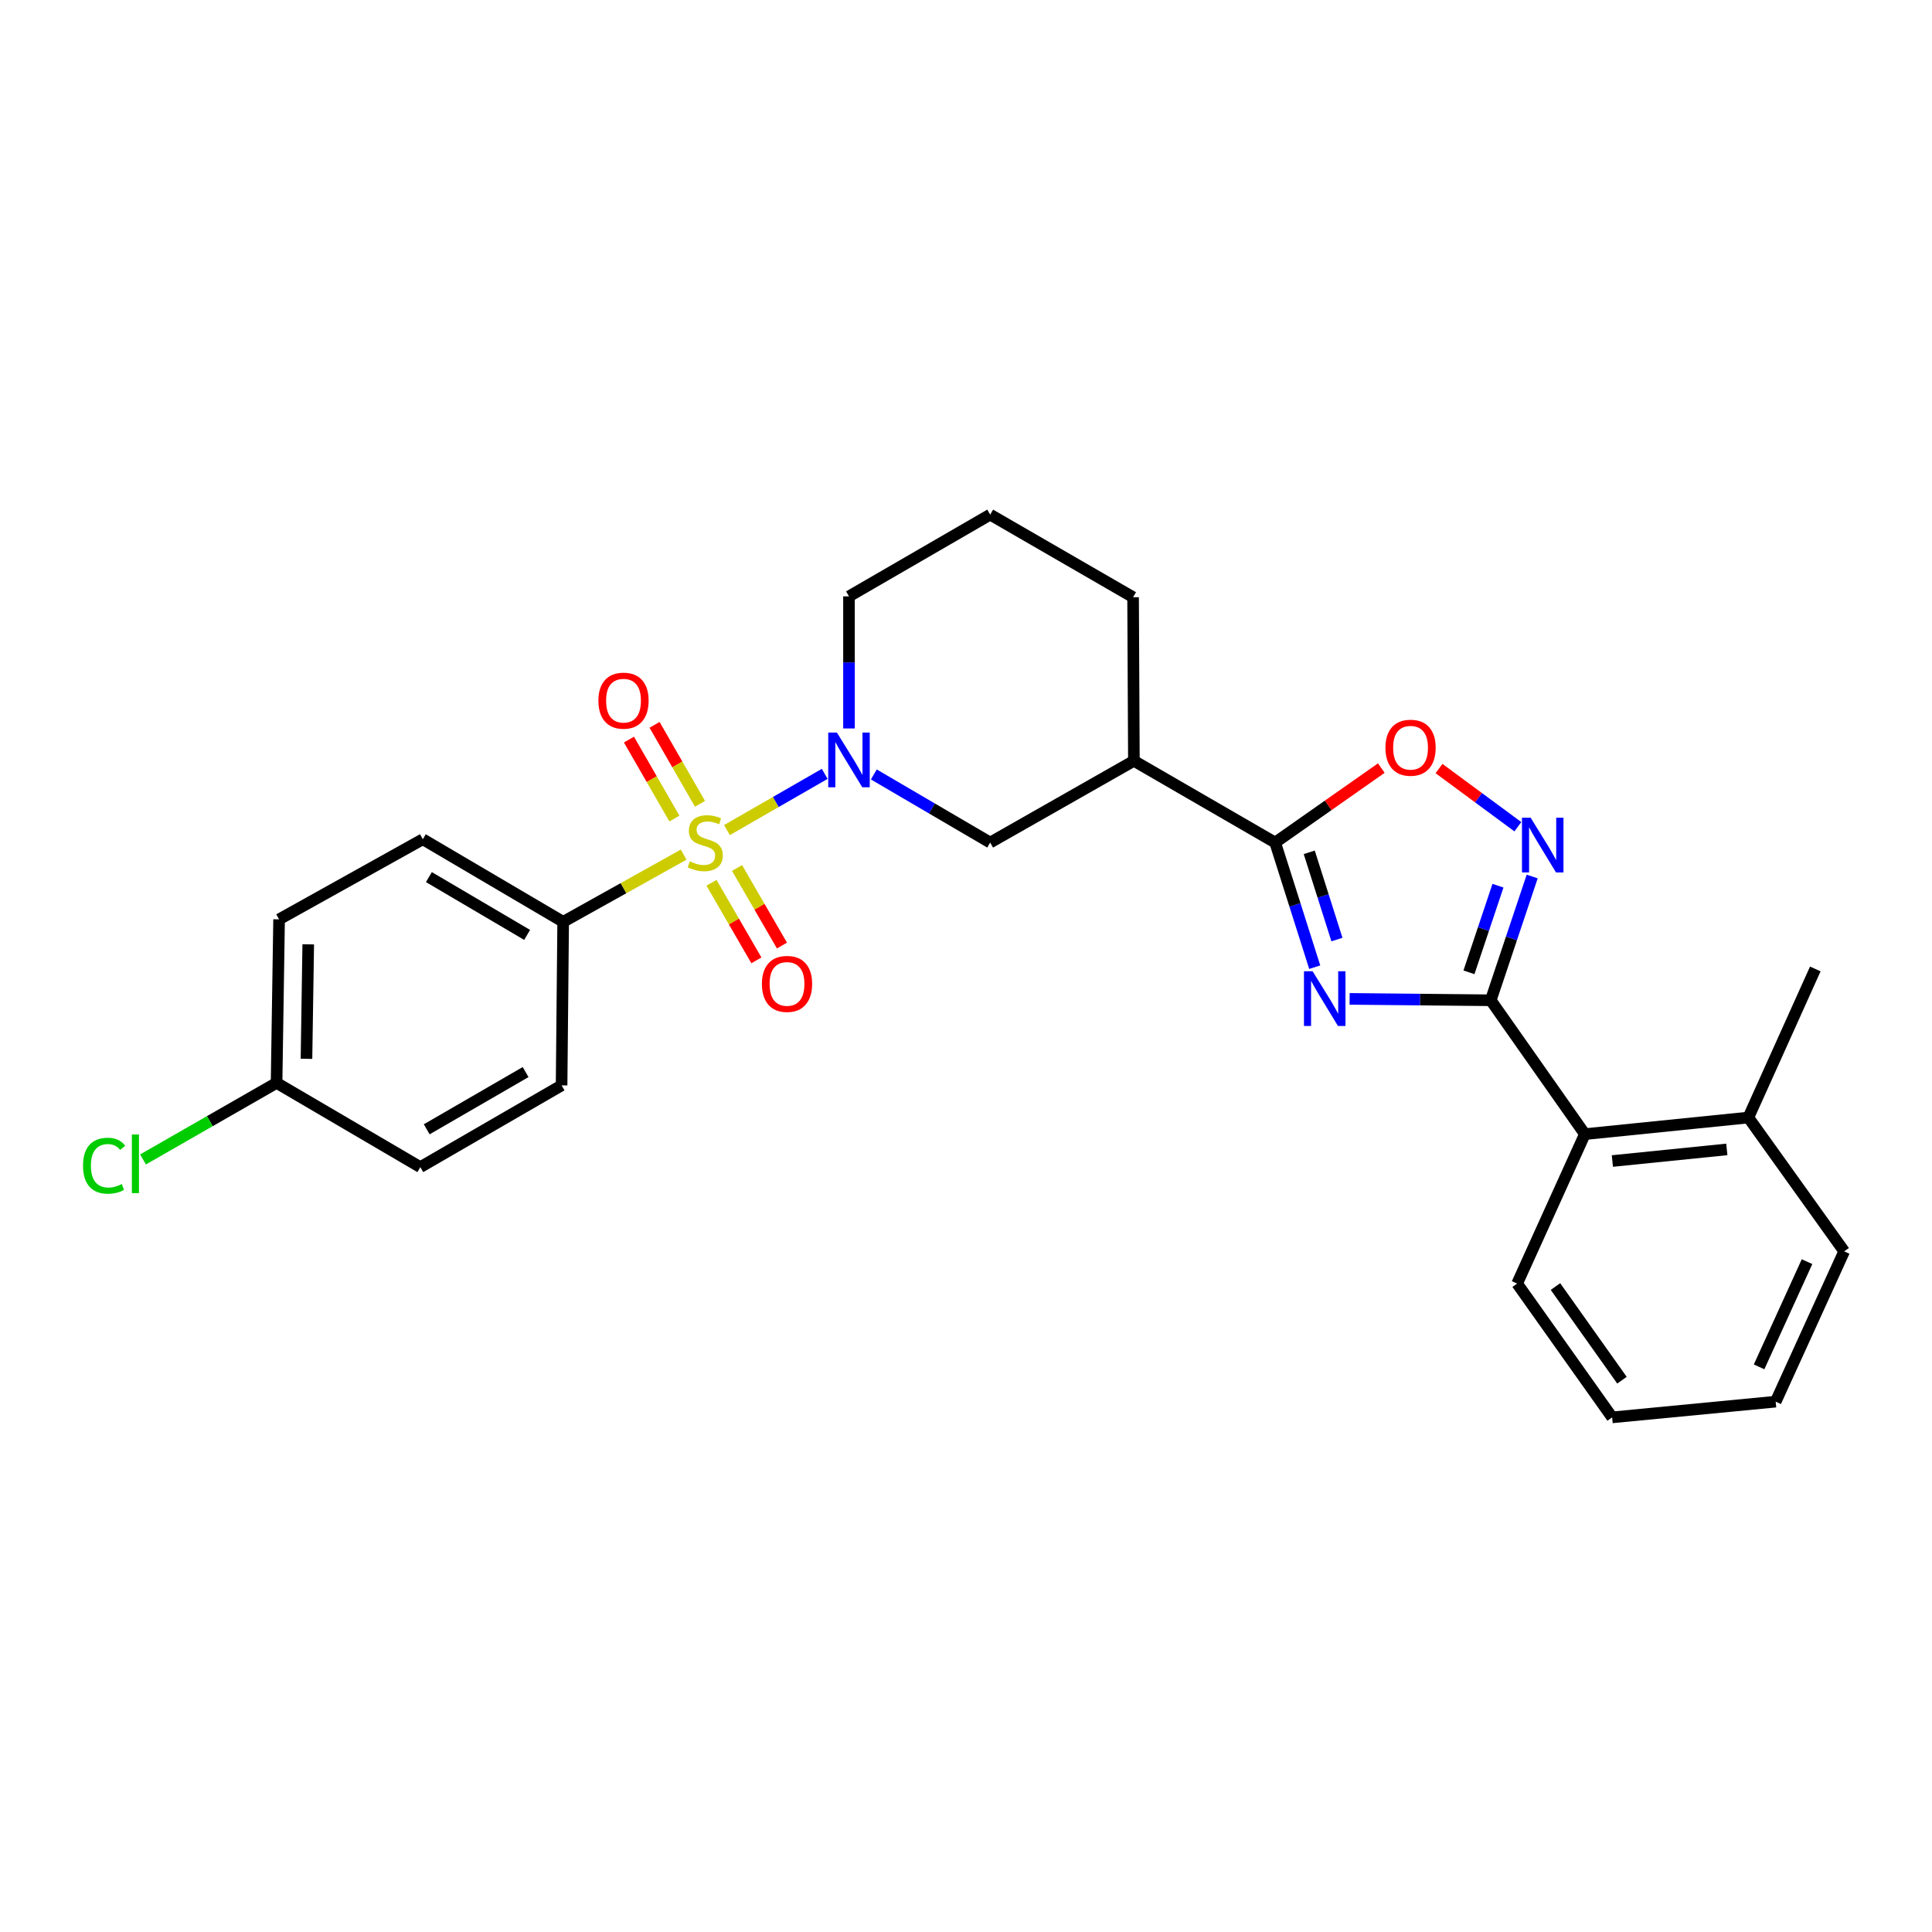 <?xml version='1.0' encoding='iso-8859-1'?>
<svg version='1.1' baseProfile='full'
              xmlns='http://www.w3.org/2000/svg'
                      xmlns:rdkit='http://www.rdkit.org/xml'
                      xmlns:xlink='http://www.w3.org/1999/xlink'
                  xml:space='preserve'
width='1000px' height='1000px' viewBox='0 0 1000 1000'>
<!-- END OF HEADER -->
<rect style='opacity:1.0;fill:#FFFFFF;stroke:none' width='1000' height='1000' x='0' y='0'> </rect>
<path class='bond-2' d='M 376.265,429.654 L 401.569,415.101' style='fill:none;fill-rule:evenodd;stroke:#CCCC00;stroke-width:6px;stroke-linecap:butt;stroke-linejoin:miter;stroke-opacity:1' />
<path class='bond-2' d='M 401.569,415.101 L 426.873,400.549' style='fill:none;fill-rule:evenodd;stroke:#0000FF;stroke-width:6px;stroke-linecap:butt;stroke-linejoin:miter;stroke-opacity:1' />
<path class='bond-8' d='M 353.854,442.351 L 322.674,459.749' style='fill:none;fill-rule:evenodd;stroke:#CCCC00;stroke-width:6px;stroke-linecap:butt;stroke-linejoin:miter;stroke-opacity:1' />
<path class='bond-8' d='M 322.674,459.749 L 291.494,477.146' style='fill:none;fill-rule:evenodd;stroke:#000000;stroke-width:6px;stroke-linecap:butt;stroke-linejoin:miter;stroke-opacity:1' />
<path class='bond-10' d='M 362.319,416.057 L 350.559,395.619' style='fill:none;fill-rule:evenodd;stroke:#CCCC00;stroke-width:6px;stroke-linecap:butt;stroke-linejoin:miter;stroke-opacity:1' />
<path class='bond-10' d='M 350.559,395.619 L 338.798,375.181' style='fill:none;fill-rule:evenodd;stroke:#FF0000;stroke-width:6px;stroke-linecap:butt;stroke-linejoin:miter;stroke-opacity:1' />
<path class='bond-10' d='M 349.069,423.681 L 337.309,403.243' style='fill:none;fill-rule:evenodd;stroke:#CCCC00;stroke-width:6px;stroke-linecap:butt;stroke-linejoin:miter;stroke-opacity:1' />
<path class='bond-10' d='M 337.309,403.243 L 325.549,382.806' style='fill:none;fill-rule:evenodd;stroke:#FF0000;stroke-width:6px;stroke-linecap:butt;stroke-linejoin:miter;stroke-opacity:1' />
<path class='bond-11' d='M 368.265,456.932 L 379.889,477.005' style='fill:none;fill-rule:evenodd;stroke:#CCCC00;stroke-width:6px;stroke-linecap:butt;stroke-linejoin:miter;stroke-opacity:1' />
<path class='bond-11' d='M 379.889,477.005 L 391.513,497.079' style='fill:none;fill-rule:evenodd;stroke:#FF0000;stroke-width:6px;stroke-linecap:butt;stroke-linejoin:miter;stroke-opacity:1' />
<path class='bond-11' d='M 381.493,449.271 L 393.118,469.345' style='fill:none;fill-rule:evenodd;stroke:#CCCC00;stroke-width:6px;stroke-linecap:butt;stroke-linejoin:miter;stroke-opacity:1' />
<path class='bond-11' d='M 393.118,469.345 L 404.742,489.418' style='fill:none;fill-rule:evenodd;stroke:#FF0000;stroke-width:6px;stroke-linecap:butt;stroke-linejoin:miter;stroke-opacity:1' />
<path class='bond-0' d='M 680.501,500.613 L 670.261,468.362' style='fill:none;fill-rule:evenodd;stroke:#0000FF;stroke-width:6px;stroke-linecap:butt;stroke-linejoin:miter;stroke-opacity:1' />
<path class='bond-0' d='M 670.261,468.362 L 660.022,436.11' style='fill:none;fill-rule:evenodd;stroke:#000000;stroke-width:6px;stroke-linecap:butt;stroke-linejoin:miter;stroke-opacity:1' />
<path class='bond-0' d='M 691.999,486.312 L 684.831,463.736' style='fill:none;fill-rule:evenodd;stroke:#0000FF;stroke-width:6px;stroke-linecap:butt;stroke-linejoin:miter;stroke-opacity:1' />
<path class='bond-0' d='M 684.831,463.736 L 677.664,441.16' style='fill:none;fill-rule:evenodd;stroke:#000000;stroke-width:6px;stroke-linecap:butt;stroke-linejoin:miter;stroke-opacity:1' />
<path class='bond-1' d='M 698.558,517.019 L 735.082,517.38' style='fill:none;fill-rule:evenodd;stroke:#0000FF;stroke-width:6px;stroke-linecap:butt;stroke-linejoin:miter;stroke-opacity:1' />
<path class='bond-1' d='M 735.082,517.38 L 771.606,517.741' style='fill:none;fill-rule:evenodd;stroke:#000000;stroke-width:6px;stroke-linecap:butt;stroke-linejoin:miter;stroke-opacity:1' />
<path class='bond-9' d='M 771.606,517.741 L 820.32,587.024' style='fill:none;fill-rule:evenodd;stroke:#000000;stroke-width:6px;stroke-linecap:butt;stroke-linejoin:miter;stroke-opacity:1' />
<path class='bond-29' d='M 771.606,517.741 L 782.333,485.71' style='fill:none;fill-rule:evenodd;stroke:#000000;stroke-width:6px;stroke-linecap:butt;stroke-linejoin:miter;stroke-opacity:1' />
<path class='bond-29' d='M 782.333,485.71 L 793.06,453.679' style='fill:none;fill-rule:evenodd;stroke:#0000FF;stroke-width:6px;stroke-linecap:butt;stroke-linejoin:miter;stroke-opacity:1' />
<path class='bond-29' d='M 760.329,503.277 L 767.837,480.856' style='fill:none;fill-rule:evenodd;stroke:#000000;stroke-width:6px;stroke-linecap:butt;stroke-linejoin:miter;stroke-opacity:1' />
<path class='bond-29' d='M 767.837,480.856 L 775.346,458.434' style='fill:none;fill-rule:evenodd;stroke:#0000FF;stroke-width:6px;stroke-linecap:butt;stroke-linejoin:miter;stroke-opacity:1' />
<path class='bond-7' d='M 452.292,400.852 L 482.403,418.481' style='fill:none;fill-rule:evenodd;stroke:#0000FF;stroke-width:6px;stroke-linecap:butt;stroke-linejoin:miter;stroke-opacity:1' />
<path class='bond-7' d='M 482.403,418.481 L 512.514,436.11' style='fill:none;fill-rule:evenodd;stroke:#000000;stroke-width:6px;stroke-linecap:butt;stroke-linejoin:miter;stroke-opacity:1' />
<path class='bond-15' d='M 439.435,377.048 L 439.435,342.863' style='fill:none;fill-rule:evenodd;stroke:#0000FF;stroke-width:6px;stroke-linecap:butt;stroke-linejoin:miter;stroke-opacity:1' />
<path class='bond-15' d='M 439.435,342.863 L 439.435,308.679' style='fill:none;fill-rule:evenodd;stroke:#000000;stroke-width:6px;stroke-linecap:butt;stroke-linejoin:miter;stroke-opacity:1' />
<path class='bond-3' d='M 660.022,436.11 L 586.901,393.8' style='fill:none;fill-rule:evenodd;stroke:#000000;stroke-width:6px;stroke-linecap:butt;stroke-linejoin:miter;stroke-opacity:1' />
<path class='bond-5' d='M 660.022,436.11 L 687.492,416.836' style='fill:none;fill-rule:evenodd;stroke:#000000;stroke-width:6px;stroke-linecap:butt;stroke-linejoin:miter;stroke-opacity:1' />
<path class='bond-5' d='M 687.492,416.836 L 714.963,397.561' style='fill:none;fill-rule:evenodd;stroke:#FF0000;stroke-width:6px;stroke-linecap:butt;stroke-linejoin:miter;stroke-opacity:1' />
<path class='bond-4' d='M 785.646,427.911 L 765.237,412.856' style='fill:none;fill-rule:evenodd;stroke:#0000FF;stroke-width:6px;stroke-linecap:butt;stroke-linejoin:miter;stroke-opacity:1' />
<path class='bond-4' d='M 765.237,412.856 L 744.828,397.801' style='fill:none;fill-rule:evenodd;stroke:#FF0000;stroke-width:6px;stroke-linecap:butt;stroke-linejoin:miter;stroke-opacity:1' />
<path class='bond-6' d='M 586.901,393.8 L 512.514,436.11' style='fill:none;fill-rule:evenodd;stroke:#000000;stroke-width:6px;stroke-linecap:butt;stroke-linejoin:miter;stroke-opacity:1' />
<path class='bond-28' d='M 586.901,393.8 L 586.484,309.12' style='fill:none;fill-rule:evenodd;stroke:#000000;stroke-width:6px;stroke-linecap:butt;stroke-linejoin:miter;stroke-opacity:1' />
<path class='bond-13' d='M 291.494,477.146 L 218.848,434.395' style='fill:none;fill-rule:evenodd;stroke:#000000;stroke-width:6px;stroke-linecap:butt;stroke-linejoin:miter;stroke-opacity:1' />
<path class='bond-13' d='M 272.844,483.908 L 221.992,453.982' style='fill:none;fill-rule:evenodd;stroke:#000000;stroke-width:6px;stroke-linecap:butt;stroke-linejoin:miter;stroke-opacity:1' />
<path class='bond-14' d='M 291.494,477.146 L 290.678,561.784' style='fill:none;fill-rule:evenodd;stroke:#000000;stroke-width:6px;stroke-linecap:butt;stroke-linejoin:miter;stroke-opacity:1' />
<path class='bond-12' d='M 820.32,587.024 L 904.949,578.438' style='fill:none;fill-rule:evenodd;stroke:#000000;stroke-width:6px;stroke-linecap:butt;stroke-linejoin:miter;stroke-opacity:1' />
<path class='bond-12' d='M 834.557,600.944 L 893.797,594.934' style='fill:none;fill-rule:evenodd;stroke:#000000;stroke-width:6px;stroke-linecap:butt;stroke-linejoin:miter;stroke-opacity:1' />
<path class='bond-22' d='M 820.32,587.024 L 785.271,664.374' style='fill:none;fill-rule:evenodd;stroke:#000000;stroke-width:6px;stroke-linecap:butt;stroke-linejoin:miter;stroke-opacity:1' />
<path class='bond-23' d='M 904.949,578.438 L 939.598,501.52' style='fill:none;fill-rule:evenodd;stroke:#000000;stroke-width:6px;stroke-linecap:butt;stroke-linejoin:miter;stroke-opacity:1' />
<path class='bond-24' d='M 904.949,578.438 L 954.545,647.703' style='fill:none;fill-rule:evenodd;stroke:#000000;stroke-width:6px;stroke-linecap:butt;stroke-linejoin:miter;stroke-opacity:1' />
<path class='bond-18' d='M 218.848,434.395 L 144.453,475.856' style='fill:none;fill-rule:evenodd;stroke:#000000;stroke-width:6px;stroke-linecap:butt;stroke-linejoin:miter;stroke-opacity:1' />
<path class='bond-17' d='M 290.678,561.784 L 217.557,604.102' style='fill:none;fill-rule:evenodd;stroke:#000000;stroke-width:6px;stroke-linecap:butt;stroke-linejoin:miter;stroke-opacity:1' />
<path class='bond-17' d='M 272.053,554.901 L 220.868,584.524' style='fill:none;fill-rule:evenodd;stroke:#000000;stroke-width:6px;stroke-linecap:butt;stroke-linejoin:miter;stroke-opacity:1' />
<path class='bond-21' d='M 439.435,308.679 L 512.514,266.368' style='fill:none;fill-rule:evenodd;stroke:#000000;stroke-width:6px;stroke-linecap:butt;stroke-linejoin:miter;stroke-opacity:1' />
<path class='bond-16' d='M 143.153,560.501 L 217.557,604.102' style='fill:none;fill-rule:evenodd;stroke:#000000;stroke-width:6px;stroke-linecap:butt;stroke-linejoin:miter;stroke-opacity:1' />
<path class='bond-19' d='M 143.153,560.501 L 108.595,580.313' style='fill:none;fill-rule:evenodd;stroke:#000000;stroke-width:6px;stroke-linecap:butt;stroke-linejoin:miter;stroke-opacity:1' />
<path class='bond-19' d='M 108.595,580.313 L 74.037,600.125' style='fill:none;fill-rule:evenodd;stroke:#00CC00;stroke-width:6px;stroke-linecap:butt;stroke-linejoin:miter;stroke-opacity:1' />
<path class='bond-27' d='M 143.153,560.501 L 144.453,475.856' style='fill:none;fill-rule:evenodd;stroke:#000000;stroke-width:6px;stroke-linecap:butt;stroke-linejoin:miter;stroke-opacity:1' />
<path class='bond-27' d='M 158.633,548.039 L 159.543,488.787' style='fill:none;fill-rule:evenodd;stroke:#000000;stroke-width:6px;stroke-linecap:butt;stroke-linejoin:miter;stroke-opacity:1' />
<path class='bond-20' d='M 586.484,309.12 L 512.514,266.368' style='fill:none;fill-rule:evenodd;stroke:#000000;stroke-width:6px;stroke-linecap:butt;stroke-linejoin:miter;stroke-opacity:1' />
<path class='bond-25' d='M 785.271,664.374 L 834.443,733.632' style='fill:none;fill-rule:evenodd;stroke:#000000;stroke-width:6px;stroke-linecap:butt;stroke-linejoin:miter;stroke-opacity:1' />
<path class='bond-25' d='M 805.111,665.913 L 839.532,714.393' style='fill:none;fill-rule:evenodd;stroke:#000000;stroke-width:6px;stroke-linecap:butt;stroke-linejoin:miter;stroke-opacity:1' />
<path class='bond-30' d='M 954.545,647.703 L 919.089,725.496' style='fill:none;fill-rule:evenodd;stroke:#000000;stroke-width:6px;stroke-linecap:butt;stroke-linejoin:miter;stroke-opacity:1' />
<path class='bond-30' d='M 935.317,653.032 L 910.497,707.487' style='fill:none;fill-rule:evenodd;stroke:#000000;stroke-width:6px;stroke-linecap:butt;stroke-linejoin:miter;stroke-opacity:1' />
<path class='bond-26' d='M 834.443,733.632 L 919.089,725.496' style='fill:none;fill-rule:evenodd;stroke:#000000;stroke-width:6px;stroke-linecap:butt;stroke-linejoin:miter;stroke-opacity:1' />
<path  class='atom-0' d='M 357.04 445.83
Q 357.36 445.95, 358.68 446.51
Q 360 447.07, 361.44 447.43
Q 362.92 447.75, 364.36 447.75
Q 367.04 447.75, 368.6 446.47
Q 370.16 445.15, 370.16 442.87
Q 370.16 441.31, 369.36 440.35
Q 368.6 439.39, 367.4 438.87
Q 366.2 438.35, 364.2 437.75
Q 361.68 436.99, 360.16 436.27
Q 358.68 435.55, 357.6 434.03
Q 356.56 432.51, 356.56 429.95
Q 356.56 426.39, 358.96 424.19
Q 361.4 421.99, 366.2 421.99
Q 369.48 421.99, 373.2 423.55
L 372.28 426.63
Q 368.88 425.23, 366.32 425.23
Q 363.56 425.23, 362.04 426.39
Q 360.52 427.51, 360.56 429.47
Q 360.56 430.99, 361.32 431.91
Q 362.12 432.83, 363.24 433.35
Q 364.4 433.87, 366.32 434.47
Q 368.88 435.27, 370.4 436.07
Q 371.92 436.87, 373 438.51
Q 374.12 440.11, 374.12 442.87
Q 374.12 446.79, 371.48 448.91
Q 368.88 450.99, 364.52 450.99
Q 362 450.99, 360.08 450.43
Q 358.2 449.91, 355.96 448.99
L 357.04 445.83
' fill='#CCCC00'/>
<path  class='atom-1' d='M 679.41 502.732
L 688.69 517.732
Q 689.61 519.212, 691.09 521.892
Q 692.57 524.572, 692.65 524.732
L 692.65 502.732
L 696.41 502.732
L 696.41 531.052
L 692.53 531.052
L 682.57 514.652
Q 681.41 512.732, 680.17 510.532
Q 678.97 508.332, 678.61 507.652
L 678.61 531.052
L 674.93 531.052
L 674.93 502.732
L 679.41 502.732
' fill='#0000FF'/>
<path  class='atom-3' d='M 433.175 379.164
L 442.455 394.164
Q 443.375 395.644, 444.855 398.324
Q 446.335 401.004, 446.415 401.164
L 446.415 379.164
L 450.175 379.164
L 450.175 407.484
L 446.295 407.484
L 436.335 391.084
Q 435.175 389.164, 433.935 386.964
Q 432.735 384.764, 432.375 384.084
L 432.375 407.484
L 428.695 407.484
L 428.695 379.164
L 433.175 379.164
' fill='#0000FF'/>
<path  class='atom-5' d='M 792.251 423.241
L 801.531 438.241
Q 802.451 439.721, 803.931 442.401
Q 805.411 445.081, 805.491 445.241
L 805.491 423.241
L 809.251 423.241
L 809.251 451.561
L 805.371 451.561
L 795.411 435.161
Q 794.251 433.241, 793.011 431.041
Q 791.811 428.841, 791.451 428.161
L 791.451 451.561
L 787.771 451.561
L 787.771 423.241
L 792.251 423.241
' fill='#0000FF'/>
<path  class='atom-6' d='M 717.103 387.018
Q 717.103 380.218, 720.463 376.418
Q 723.823 372.618, 730.103 372.618
Q 736.383 372.618, 739.743 376.418
Q 743.103 380.218, 743.103 387.018
Q 743.103 393.898, 739.703 397.818
Q 736.303 401.698, 730.103 401.698
Q 723.863 401.698, 720.463 397.818
Q 717.103 393.938, 717.103 387.018
M 730.103 398.498
Q 734.423 398.498, 736.743 395.618
Q 739.103 392.698, 739.103 387.018
Q 739.103 381.458, 736.743 378.658
Q 734.423 375.818, 730.103 375.818
Q 725.783 375.818, 723.423 378.618
Q 721.103 381.418, 721.103 387.018
Q 721.103 392.738, 723.423 395.618
Q 725.783 398.498, 730.103 398.498
' fill='#FF0000'/>
<path  class='atom-11' d='M 309.73 362.661
Q 309.73 355.861, 313.09 352.061
Q 316.45 348.261, 322.73 348.261
Q 329.01 348.261, 332.37 352.061
Q 335.73 355.861, 335.73 362.661
Q 335.73 369.541, 332.33 373.461
Q 328.93 377.341, 322.73 377.341
Q 316.49 377.341, 313.09 373.461
Q 309.73 369.581, 309.73 362.661
M 322.73 374.141
Q 327.05 374.141, 329.37 371.261
Q 331.73 368.341, 331.73 362.661
Q 331.73 357.101, 329.37 354.301
Q 327.05 351.461, 322.73 351.461
Q 318.41 351.461, 316.05 354.261
Q 313.73 357.061, 313.73 362.661
Q 313.73 368.381, 316.05 371.261
Q 318.41 374.141, 322.73 374.141
' fill='#FF0000'/>
<path  class='atom-12' d='M 394.358 509.269
Q 394.358 502.469, 397.718 498.669
Q 401.078 494.869, 407.358 494.869
Q 413.638 494.869, 416.998 498.669
Q 420.358 502.469, 420.358 509.269
Q 420.358 516.149, 416.958 520.069
Q 413.558 523.949, 407.358 523.949
Q 401.118 523.949, 397.718 520.069
Q 394.358 516.189, 394.358 509.269
M 407.358 520.749
Q 411.678 520.749, 413.998 517.869
Q 416.358 514.949, 416.358 509.269
Q 416.358 503.709, 413.998 500.909
Q 411.678 498.069, 407.358 498.069
Q 403.038 498.069, 400.678 500.869
Q 398.358 503.669, 398.358 509.269
Q 398.358 514.989, 400.678 517.869
Q 403.038 520.749, 407.358 520.749
' fill='#FF0000'/>
<path  class='atom-20' d='M 42.971 603.367
Q 42.971 596.327, 46.251 592.647
Q 49.571 588.927, 55.851 588.927
Q 61.691 588.927, 64.811 593.047
L 62.171 595.207
Q 59.891 592.207, 55.851 592.207
Q 51.571 592.207, 49.291 595.087
Q 47.051 597.927, 47.051 603.367
Q 47.051 608.967, 49.371 611.847
Q 51.731 614.727, 56.291 614.727
Q 59.411 614.727, 63.051 612.847
L 64.171 615.847
Q 62.691 616.807, 60.451 617.367
Q 58.211 617.927, 55.731 617.927
Q 49.571 617.927, 46.251 614.167
Q 42.971 610.407, 42.971 603.367
' fill='#00CC00'/>
<path  class='atom-20' d='M 68.251 587.207
L 71.931 587.207
L 71.931 617.567
L 68.251 617.567
L 68.251 587.207
' fill='#00CC00'/>
</svg>
